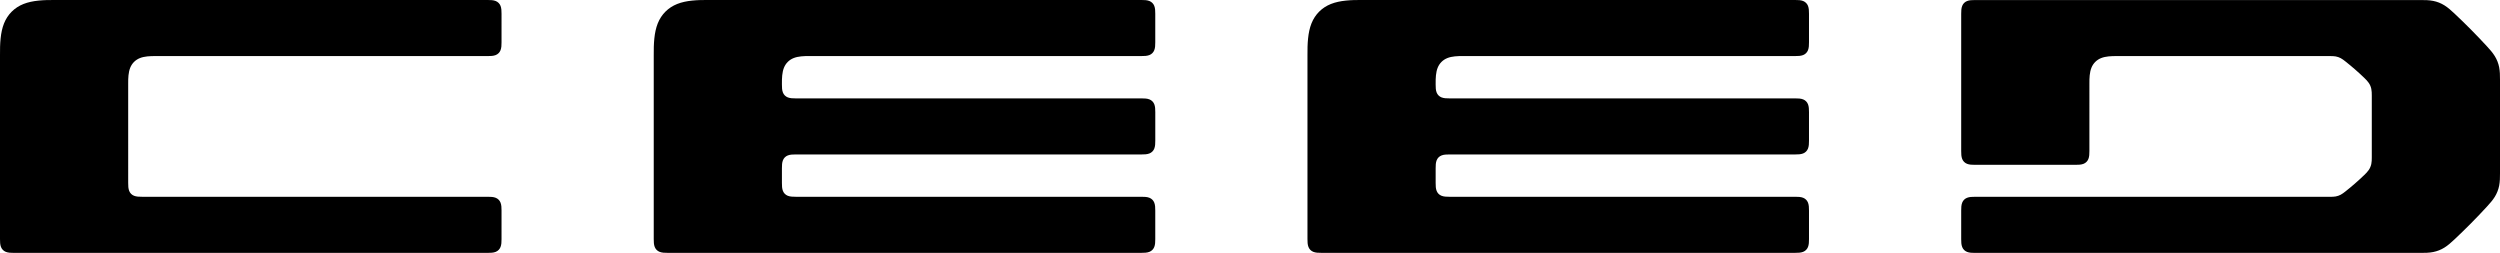 <?xml version="1.0" encoding="utf-8"?>
<!-- Generator: Adobe Illustrator 25.2.3, SVG Export Plug-In . SVG Version: 6.00 Build 0)  -->
<svg version="1.1" id="Ebene_1" xmlns="http://www.w3.org/2000/svg" xmlns:xlink="http://www.w3.org/1999/xlink" x="0px" y="0px"
	 viewBox="0 0 1023.51 103.53" style="enable-background:new 0 0 1023.51 103.53;" xml:space="preserve">
<g>
	<path d="M738.21,0.41c-0.93-0.37-2.09-0.42-3.25-0.41h-177.1c-4.62-0.05-9.27,0.15-12.98,1.63c-3.71,1.48-6.48,4.25-7.96,7.96
		c-1.48,3.71-1.68,8.36-1.64,12.98v75.3c-0.01,1.16,0.04,2.32,0.41,3.25c0.37,0.93,1.06,1.62,1.99,1.99
		c0.93,0.37,2.09,0.42,3.25,0.41h194.03c1.16,0.01,2.32-0.04,3.25-0.41c0.93-0.37,1.62-1.06,1.99-1.99
		c0.37-0.93,0.42-2.09,0.41-3.25V86.21c0.01-1.16-0.04-2.32-0.41-3.25c-0.37-0.93-1.06-1.62-1.99-1.99
		c-0.93-0.37-2.09-0.42-3.25-0.41H593.41c-1.16,0.01-2.32-0.04-3.25-0.41c-0.93-0.37-1.62-1.06-1.99-1.99
		c-0.37-0.93-0.42-2.09-0.41-3.25v-6.03c-0.01-1.16,0.04-2.32,0.41-3.25c0.37-0.93,1.06-1.62,1.99-1.99
		c0.93-0.37,2.09-0.42,3.25-0.41h141.55c1.16,0.01,2.32-0.04,3.25-0.41c0.93-0.37,1.62-1.06,1.99-1.99
		c0.37-0.93,0.42-2.09,0.41-3.25V45.93c0.01-1.16-0.04-2.32-0.41-3.25c-0.37-0.93-1.06-1.62-1.99-1.99
		c-0.93-0.37-2.09-0.42-3.25-0.41H593.41c-1.16,0.01-2.32-0.04-3.25-0.41c-0.93-0.37-1.62-1.06-1.99-1.99
		c-0.37-0.93-0.42-2.09-0.41-3.25v-0.39c-0.02-2.31,0.08-4.64,0.82-6.49c0.74-1.85,2.13-3.24,3.98-3.98
		c1.85-0.74,4.18-0.84,6.49-0.82h135.91c1.16,0.01,2.32-0.04,3.25-0.41c0.93-0.37,1.62-1.06,1.99-1.99
		c0.37-0.93,0.42-2.09,0.41-3.25V5.65c0.01-1.16-0.04-2.32-0.41-3.25C739.83,1.48,739.14,0.79,738.21,0.41z M1023.17,27.55
		c-0.32-1.62-0.92-3.16-1.79-4.57c-0.87-1.41-2-2.7-3.17-3.96c-4.31-4.69-8.8-9.22-13.45-13.58c-1.27-1.19-2.57-2.35-3.99-3.24
		c-1.43-0.89-2.98-1.51-4.62-1.83c-1.65-0.33-3.38-0.36-5.13-0.35H808.57c-1.16-0.01-2.32,0.04-3.25,0.41
		c-0.93,0.37-1.62,1.06-1.99,1.99c-0.37,0.93-0.42,2.09-0.41,3.25v56.16c-0.01,1.16,0.04,2.32,0.41,3.25
		c0.37,0.93,1.06,1.62,1.99,1.99c0.93,0.37,2.09,0.42,3.25,0.41h41.19c1.16,0.01,2.32-0.04,3.25-0.41c0.93-0.37,1.62-1.06,1.99-1.99
		c0.37-0.93,0.42-2.09,0.41-3.25V34.25c-0.02-2.31,0.08-4.64,0.82-6.49c0.74-1.85,2.13-3.24,3.98-3.98
		c1.85-0.74,4.18-0.84,6.49-0.82H954c0.76,0,1.52,0.01,2.24,0.14c0.73,0.13,1.42,0.37,2.07,0.72c0.65,0.35,1.26,0.81,1.85,1.28
		c2.7,2.13,5.3,4.39,7.78,6.78c0.68,0.65,1.33,1.32,1.84,2.06c0.51,0.74,0.86,1.56,1.04,2.44c0.19,0.88,0.2,1.81,0.2,2.75V64.4
		c0,0.94-0.01,1.87-0.2,2.75c-0.19,0.88-0.54,1.7-1.04,2.44c-0.5,0.74-1.16,1.41-1.84,2.06c-2.48,2.39-5.07,4.65-7.78,6.78
		c-0.6,0.47-1.2,0.93-1.85,1.28c-0.65,0.35-1.34,0.59-2.07,0.72c-0.73,0.13-1.48,0.14-2.24,0.14H808.57
		c-1.16-0.01-2.32,0.04-3.25,0.41c-0.93,0.37-1.62,1.06-1.99,1.99c-0.37,0.93-0.42,2.09-0.41,3.25v11.67
		c-0.01,1.16,0.04,2.32,0.41,3.25c0.37,0.93,1.06,1.62,1.99,1.99c0.93,0.37,2.09,0.42,3.25,0.41h182.45
		c1.74,0.01,3.48-0.02,5.13-0.35c1.65-0.33,3.2-0.94,4.62-1.83c1.43-0.89,2.72-2.05,3.99-3.24c4.65-4.36,9.14-8.88,13.45-13.58
		c1.16-1.26,2.3-2.55,3.17-3.96c0.87-1.41,1.47-2.95,1.79-4.57c0.32-1.62,0.35-3.34,0.34-5.06V32.6
		C1023.52,30.89,1023.48,29.17,1023.17,27.55z M470.57,0.41c-0.93-0.37-2.09-0.42-3.25-0.41h-177.1c-4.62-0.05-9.27,0.15-12.98,1.63
		c-3.71,1.48-6.48,4.25-7.96,7.96c-1.48,3.71-1.68,8.36-1.64,12.98v75.3c-0.01,1.16,0.04,2.32,0.41,3.25
		c0.37,0.93,1.06,1.62,1.99,1.99c0.93,0.37,2.09,0.42,3.25,0.41h194.03c1.16,0.01,2.32-0.04,3.25-0.41
		c0.93-0.37,1.62-1.06,1.99-1.99c0.37-0.93,0.42-2.09,0.41-3.25V86.21c0.01-1.16-0.04-2.32-0.41-3.25
		c-0.37-0.93-1.06-1.62-1.99-1.99c-0.93-0.37-2.09-0.42-3.25-0.41H325.77c-1.16,0.01-2.32-0.04-3.25-0.41
		c-0.93-0.37-1.62-1.06-1.99-1.99c-0.37-0.93-0.42-2.09-0.41-3.25v-6.03c-0.01-1.16,0.04-2.32,0.41-3.25
		c0.37-0.93,1.06-1.62,1.99-1.99c0.93-0.37,2.09-0.42,3.25-0.41h141.56c1.16,0.01,2.32-0.04,3.25-0.41
		c0.93-0.37,1.62-1.06,1.99-1.99c0.37-0.93,0.42-2.09,0.41-3.25V45.93c0.01-1.16-0.04-2.32-0.41-3.25
		c-0.37-0.93-1.06-1.62-1.99-1.99c-0.93-0.37-2.09-0.42-3.25-0.41H325.77c-1.16,0.01-2.32-0.04-3.25-0.41
		c-0.93-0.37-1.62-1.06-1.99-1.99c-0.37-0.93-0.42-2.09-0.41-3.25v-0.39c-0.02-2.31,0.08-4.64,0.82-6.49
		c0.74-1.85,2.13-3.24,3.98-3.98c1.85-0.74,4.18-0.84,6.49-0.82h135.91c1.16,0.01,2.32-0.04,3.25-0.41
		c0.93-0.37,1.62-1.06,1.99-1.99c0.37-0.93,0.42-2.09,0.41-3.25V5.65c0.01-1.16-0.04-2.32-0.41-3.25
		C472.19,1.48,471.5,0.79,470.57,0.41z M202.93,0.41c-0.93-0.37-2.09-0.42-3.25-0.41H22.58C17.96-0.04,13.31,0.16,9.6,1.64
		C5.89,3.12,3.12,5.89,1.64,9.6c-1.48,3.71-1.68,8.36-1.64,12.98v75.3c-0.01,1.16,0.04,2.32,0.41,3.25
		c0.37,0.93,1.06,1.62,1.99,1.99c0.93,0.37,2.09,0.42,3.25,0.41h194.03c1.16,0.01,2.32-0.04,3.25-0.41
		c0.93-0.37,1.62-1.06,1.99-1.99c0.37-0.93,0.42-2.09,0.41-3.25V86.21c0.01-1.16-0.04-2.32-0.41-3.25
		c-0.37-0.93-1.06-1.62-1.99-1.99c-0.93-0.37-2.09-0.42-3.25-0.41H58.13c-1.16,0.01-2.32-0.04-3.25-0.41
		c-0.93-0.37-1.62-1.06-1.99-1.99c-0.37-0.93-0.42-2.09-0.41-3.25V34.25c-0.02-2.31,0.08-4.64,0.82-6.49
		c0.74-1.85,2.13-3.24,3.98-3.98s4.18-0.84,6.49-0.82h135.91c1.16,0.01,2.32-0.04,3.25-0.41c0.93-0.37,1.62-1.06,1.99-1.99
		c0.37-0.93,0.42-2.09,0.41-3.25V5.65c0.01-1.16-0.04-2.32-0.41-3.25C204.55,1.48,203.86,0.79,202.93,0.41z"/>
</g>
</svg>
